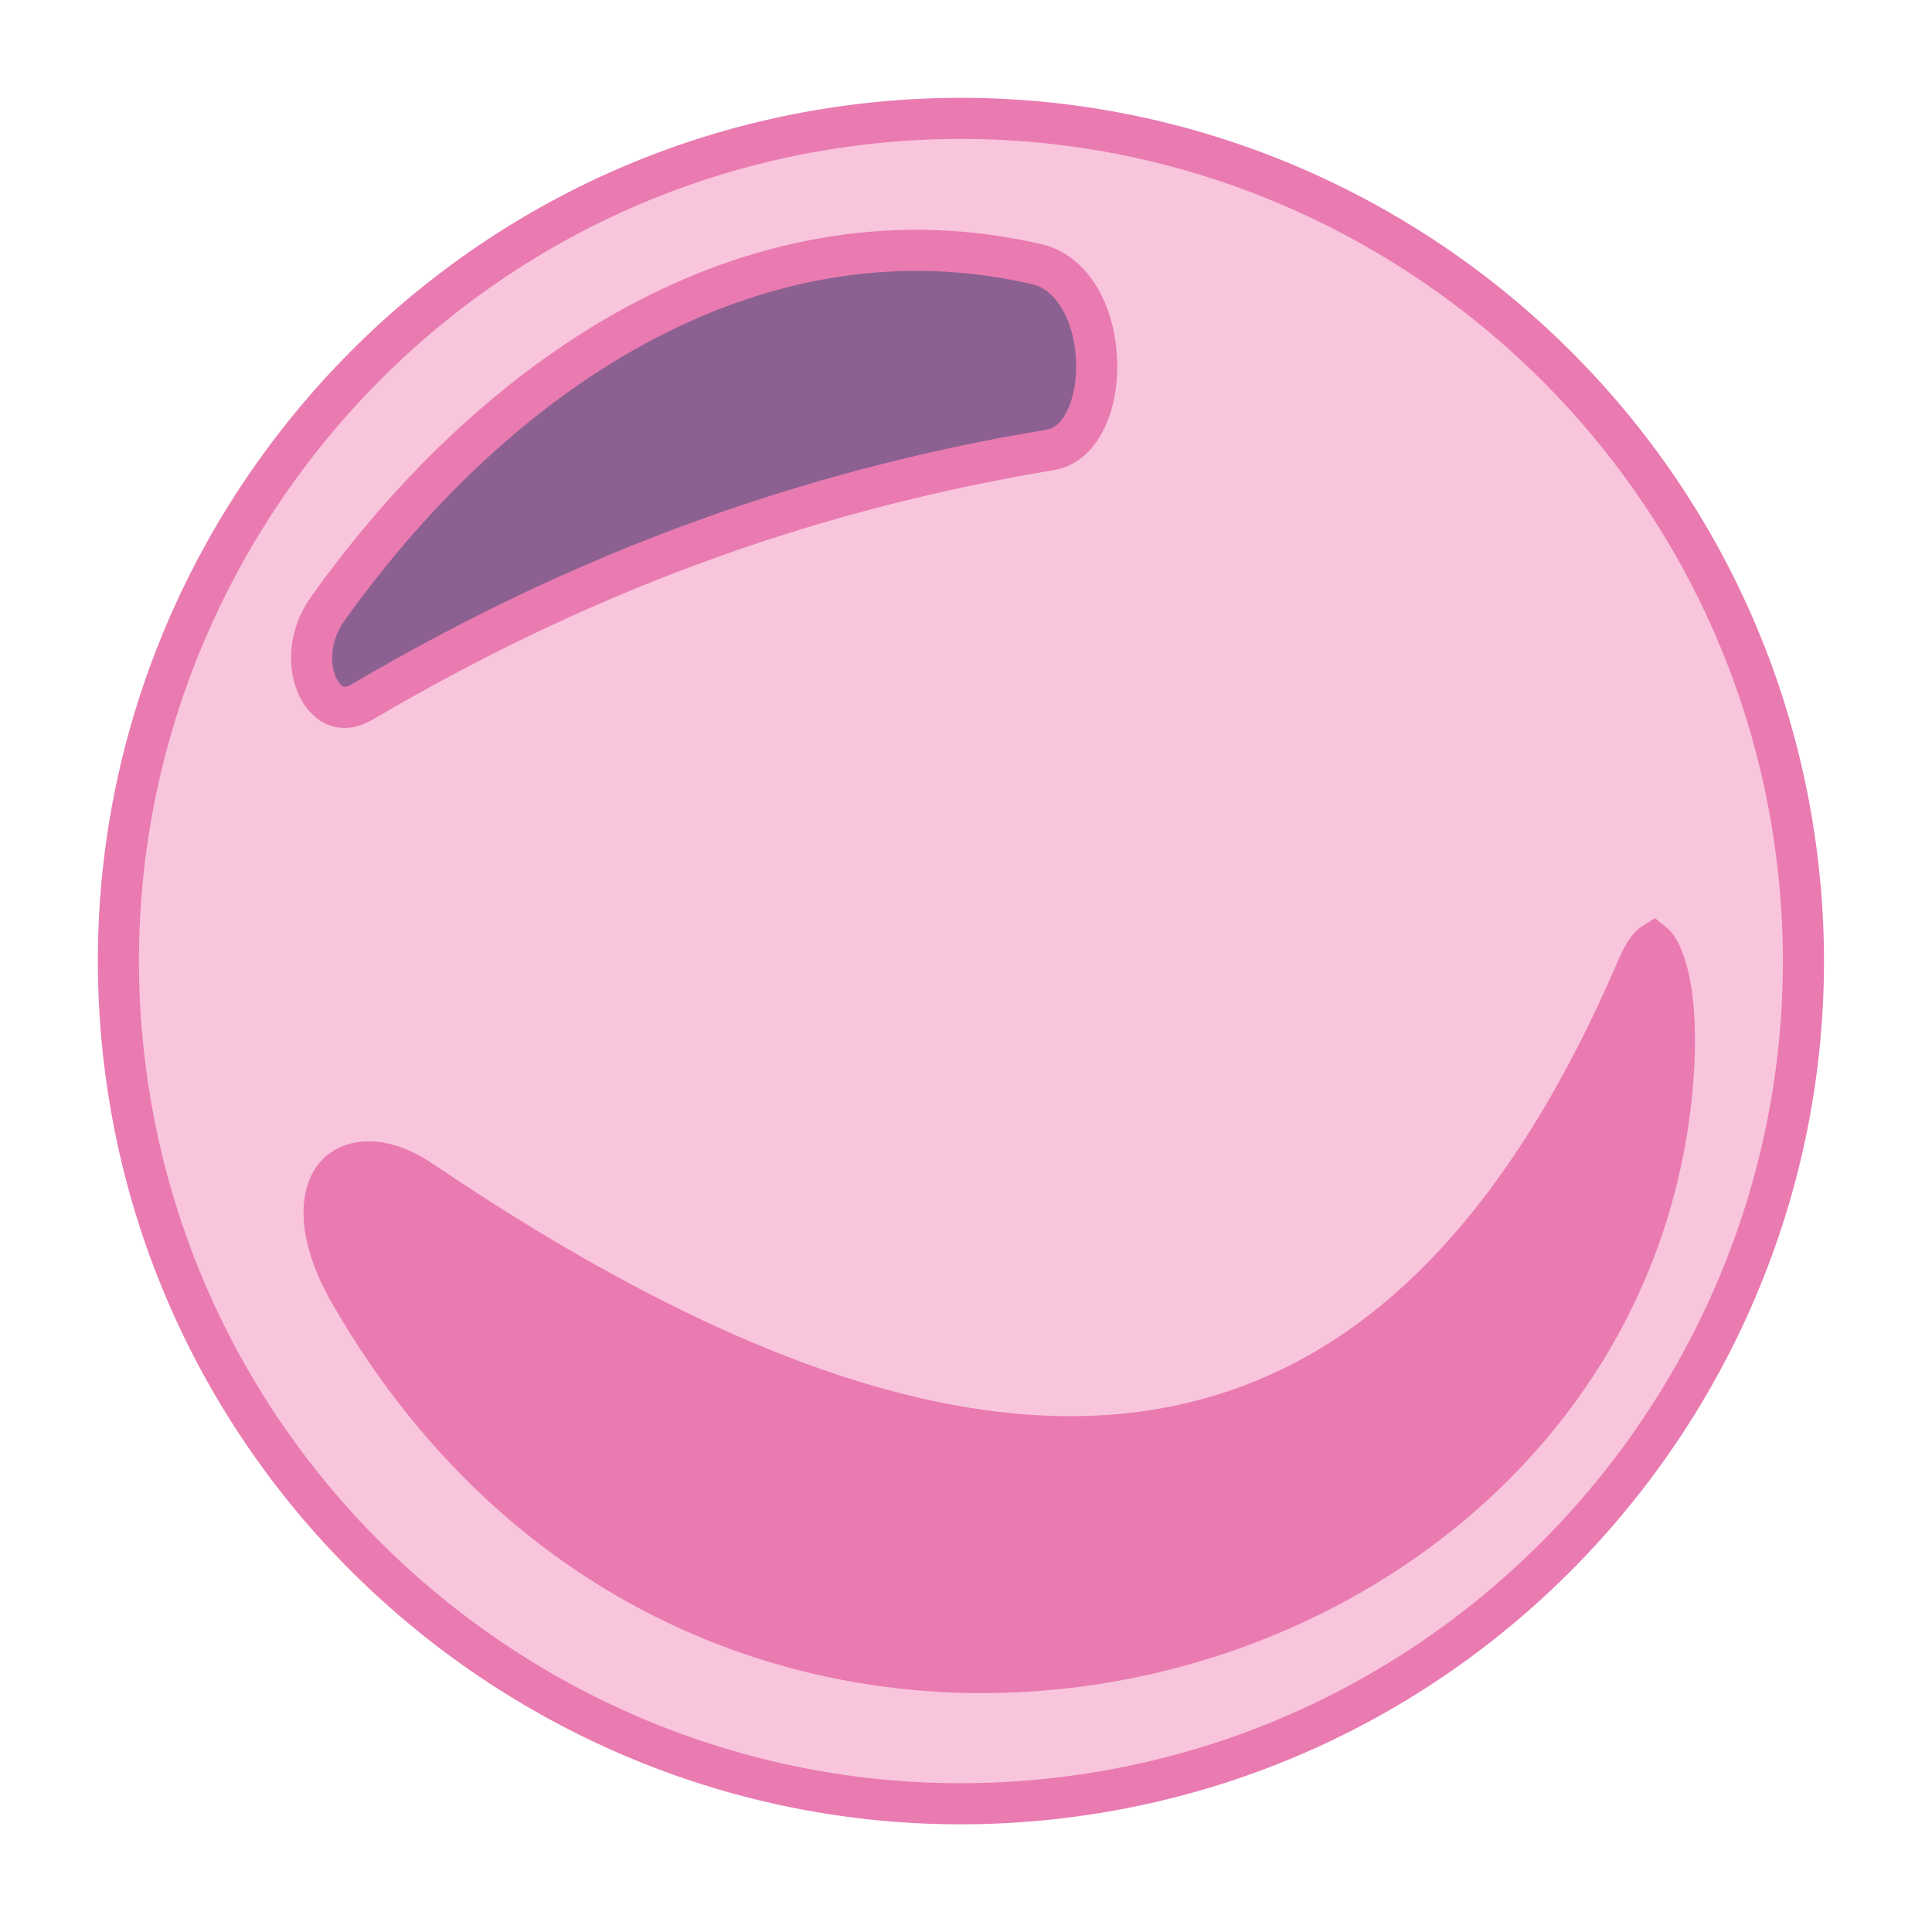 <?xml version="1.0" encoding="UTF-8"?> <svg xmlns="http://www.w3.org/2000/svg" width="47" height="47" viewBox="0 0 47 47" fill="none"> <path d="M25.845 43.73C37.055 42.368 45.084 32.117 43.722 20.91C42.359 9.7 32.108 1.668 20.898 3.03C9.697 4.391 1.668 14.646 3.031 25.856C4.393 37.062 14.644 45.092 25.845 43.73Z" fill="#F9C5DC" stroke="#E97BB1"></path> <path d="M40.64 26.851C40.756 25.843 40.758 25.015 40.687 24.375C40.615 23.724 40.473 23.304 40.334 23.082C40.284 23.002 40.244 22.964 40.223 22.947C40.168 22.981 40.017 23.113 39.843 23.517C37.045 30.064 33.275 33.89 28.288 34.761C23.342 35.623 17.372 33.542 10.249 28.726C9.247 28.051 8.495 28.218 8.169 28.59C7.821 28.987 7.648 29.942 8.509 31.454C17.405 46.923 38.943 41.289 40.64 26.851Z" fill="#E97BB1" stroke="#E97BB1"></path> <path d="M7.983 14.796L7.982 14.797C7.486 15.486 7.5 16.26 7.746 16.741C7.868 16.98 8.033 17.121 8.192 17.178C8.34 17.23 8.546 17.233 8.817 17.073C14.573 13.684 20.065 11.859 25.545 10.945L25.545 10.945C25.891 10.888 26.175 10.661 26.38 10.272C26.59 9.876 26.698 9.342 26.677 8.778C26.635 7.602 26.077 6.624 25.226 6.428L25.225 6.428C18.597 4.889 12.293 8.763 7.983 14.796Z" fill="#8C6191" stroke="#E97BB1"></path> </svg> 